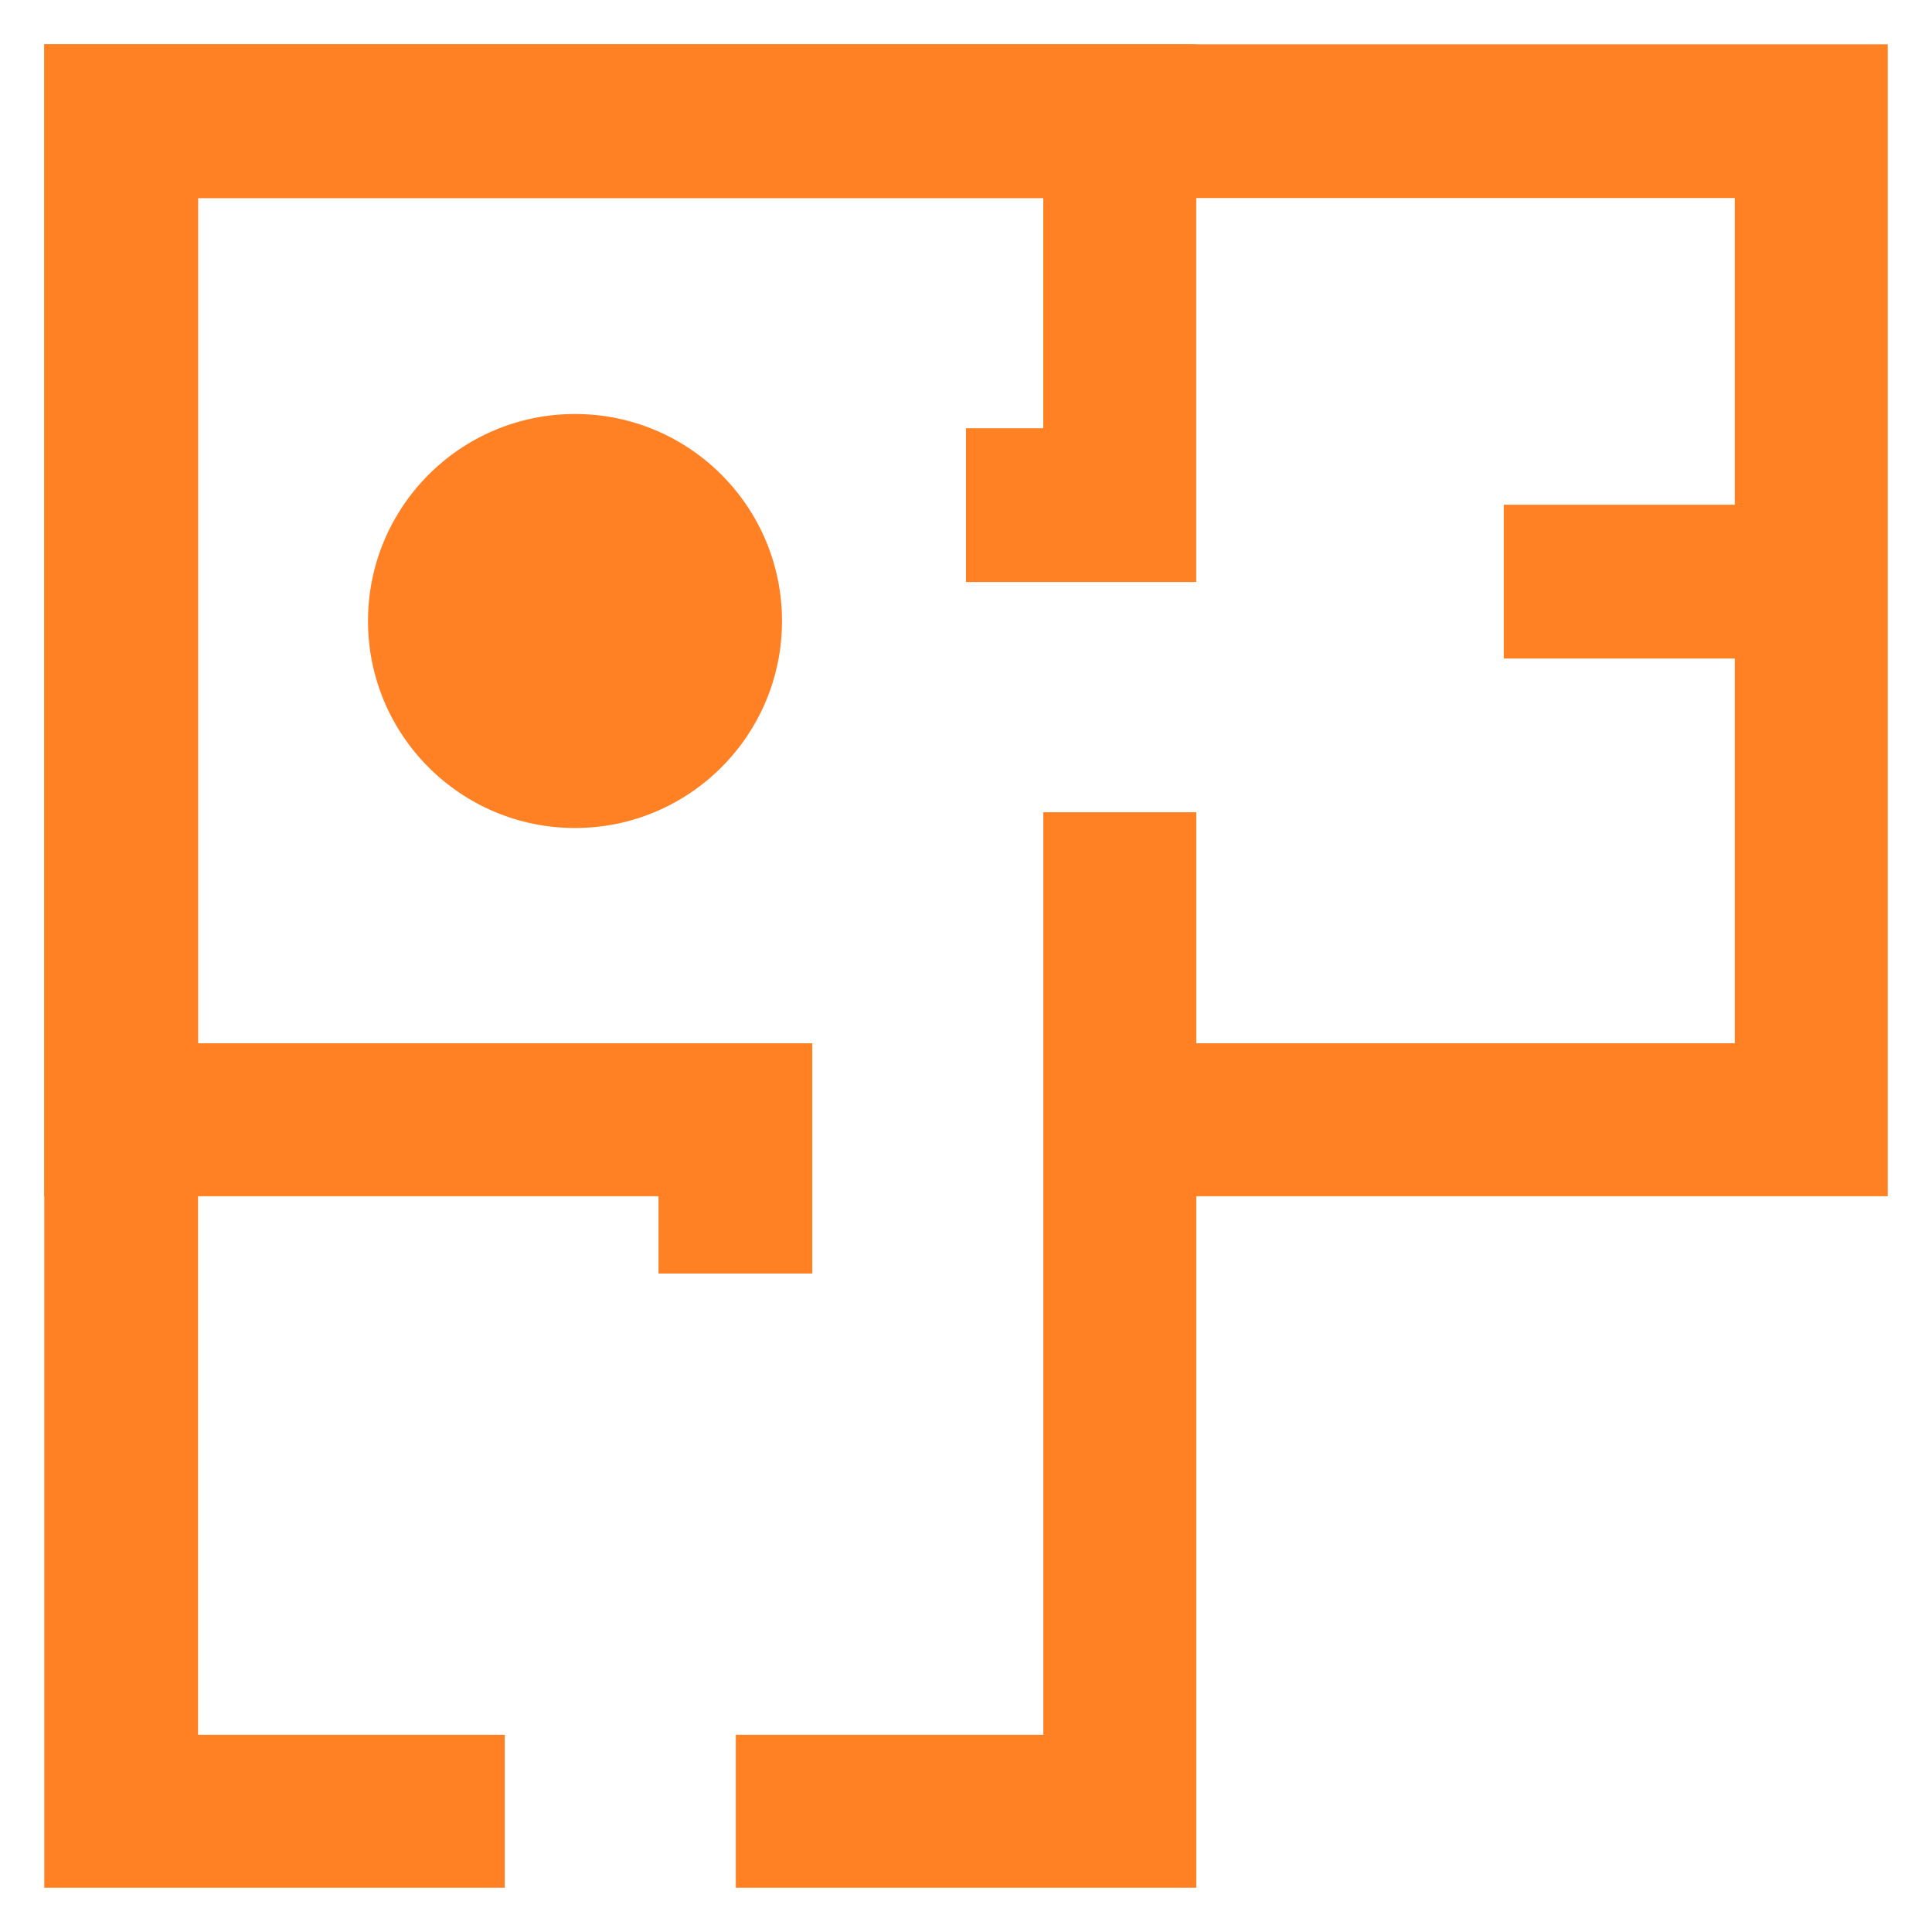 <svg width="42" height="42" viewBox="0 0 42 42" fill="none" xmlns="http://www.w3.org/2000/svg">
<g clip-path="url(#clip0_2577_25643)">
<path d="M17.658 27.685H14.315V26.005H0.963V0.963H41.038V26.005H24.343V22.68H37.713V4.305H4.305V22.68H17.658V27.685Z" fill="#FF8124"/>
<path d="M10.973 41.038H0.963V0.963H26.005V12.653H21V9.31H22.68V4.305H4.305V37.713H10.973V41.038Z" fill="#FF8124"/>
<circle cx="12.5" cy="13.5" r="4.5" fill="#FF8124"/>
<path d="M26.006 41.038H15.996V37.713H22.681V17.658H26.006V41.038ZM32.691 10.973H39.376V14.315H32.691V10.973Z" fill="#FF8124"/>
</g>
<defs>
<clipPath id="clip0_2577_25643">
<rect width="42" height="42" fill="white"/>
</clipPath>
</defs>
</svg>
